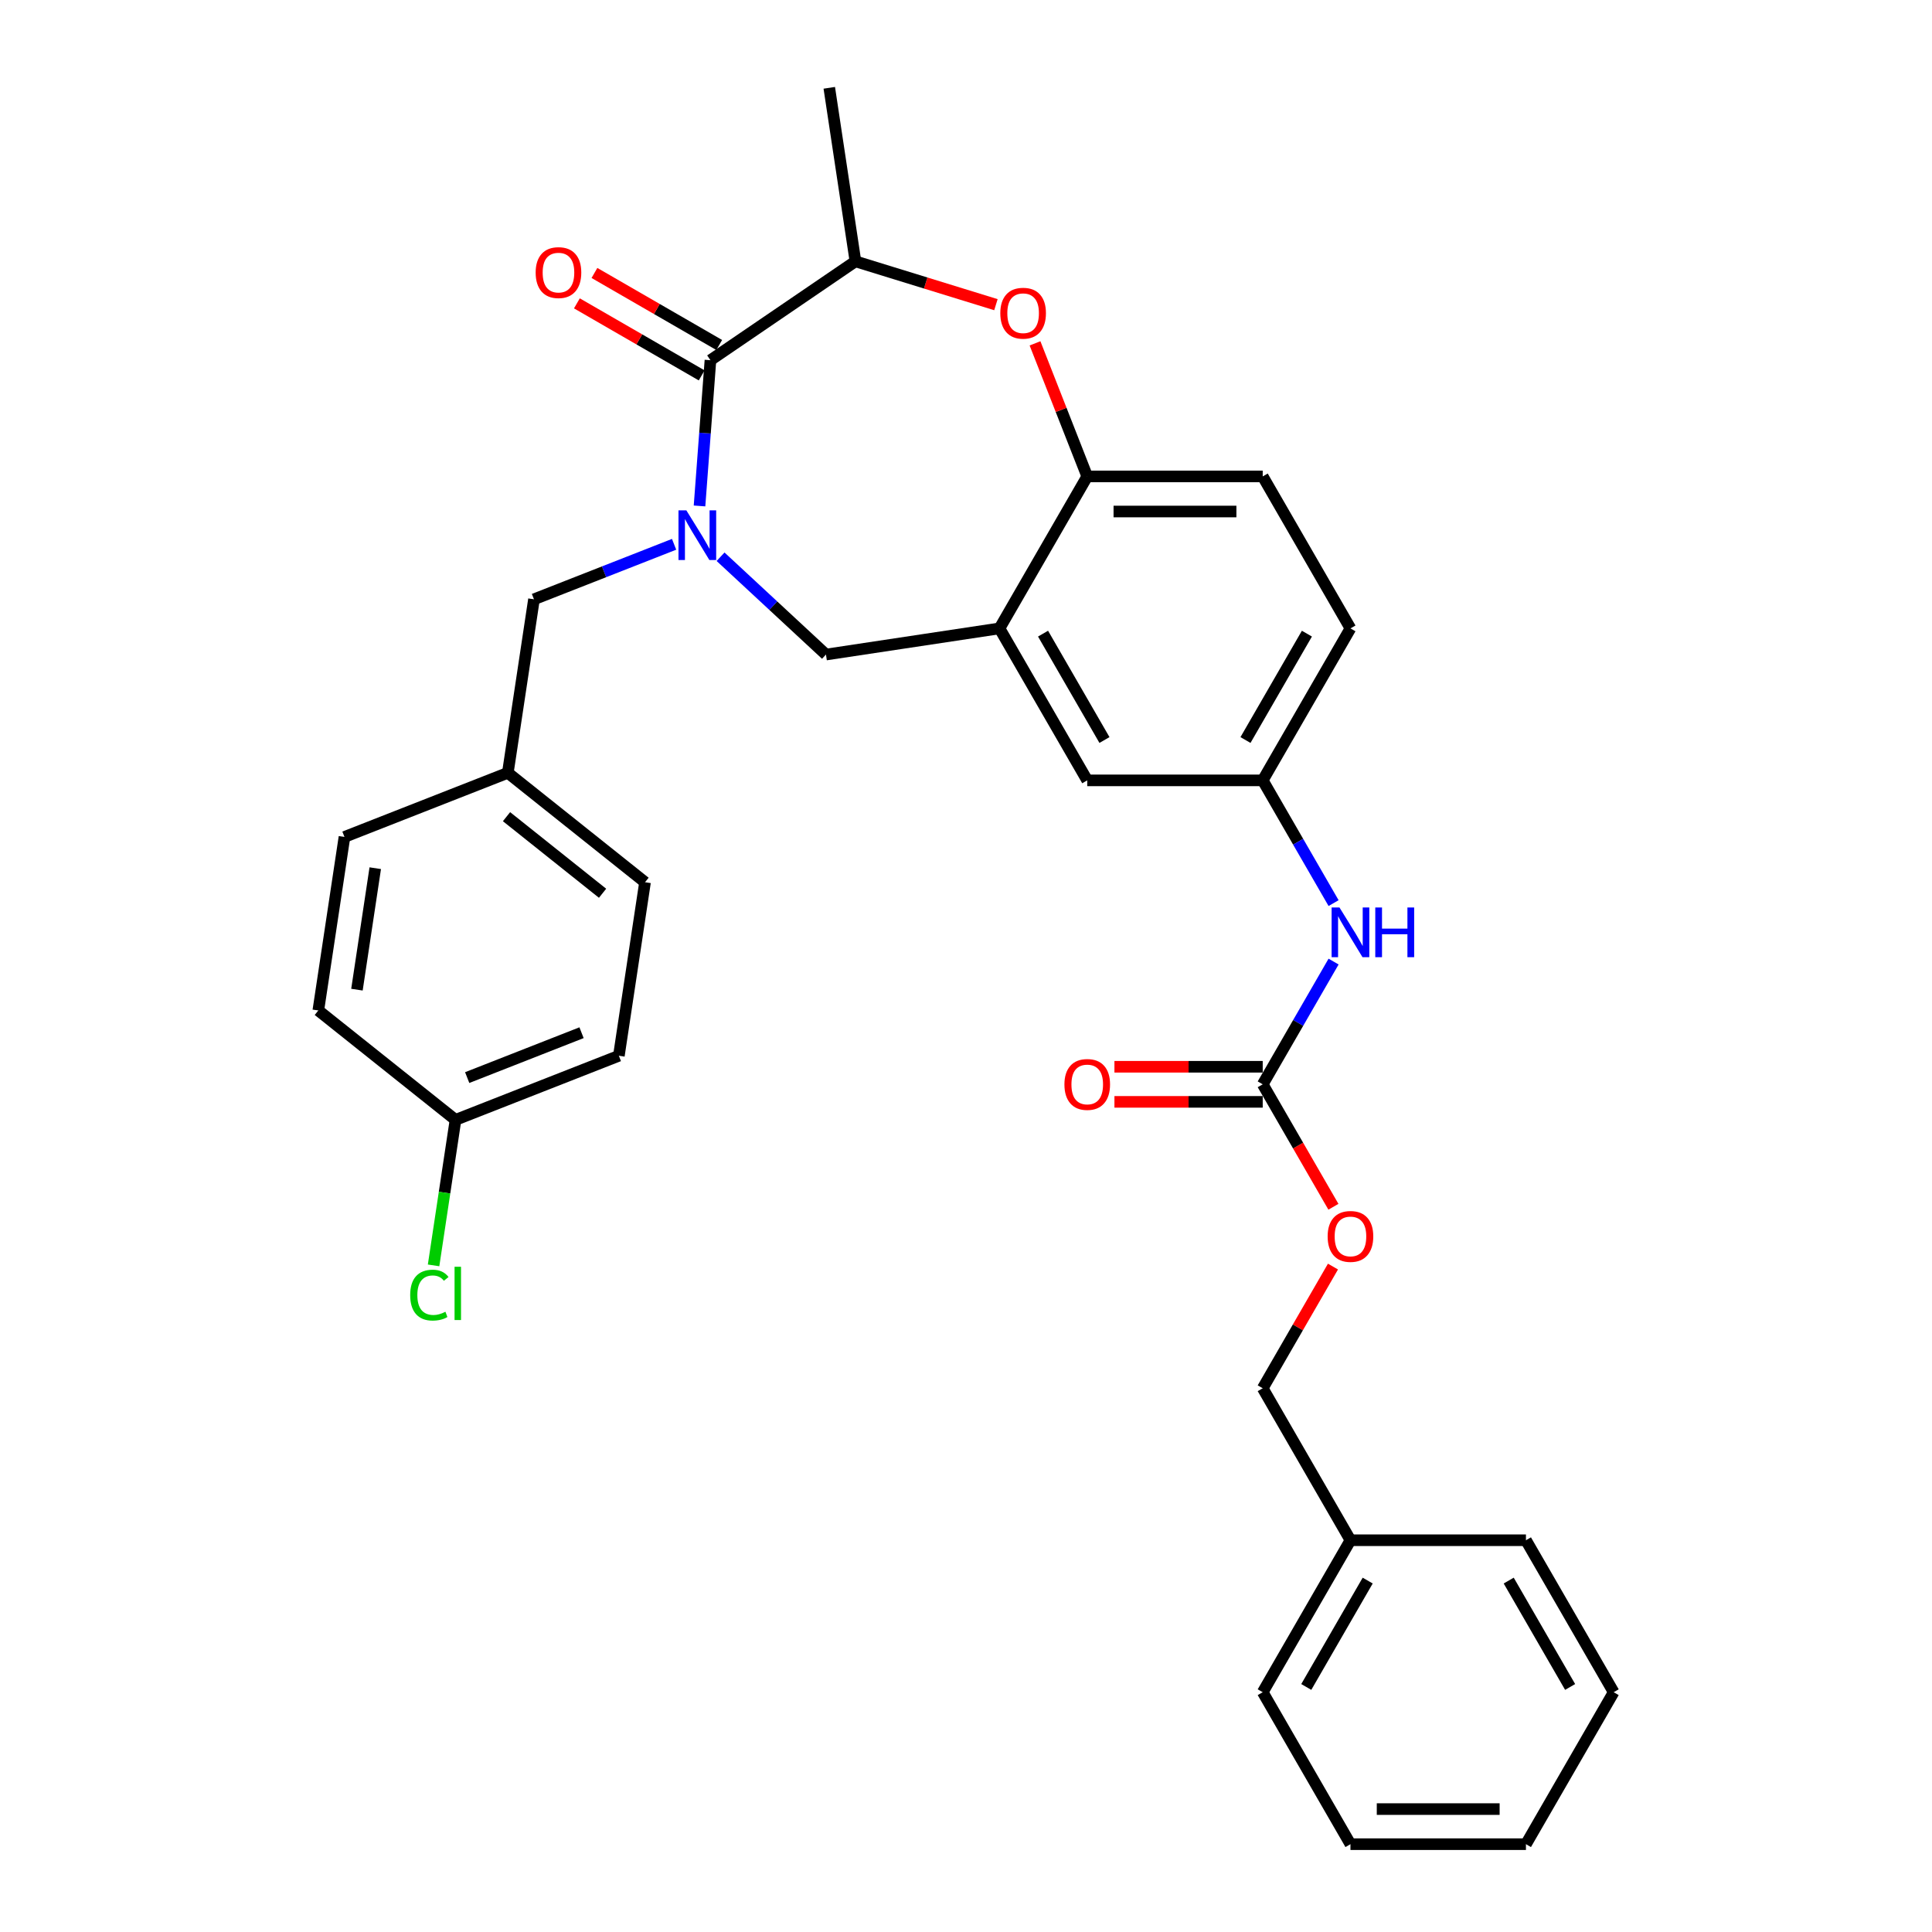 <?xml version='1.0' encoding='iso-8859-1'?>
<svg version='1.1' baseProfile='full'
              xmlns='http://www.w3.org/2000/svg'
                      xmlns:rdkit='http://www.rdkit.org/xml'
                      xmlns:xlink='http://www.w3.org/1999/xlink'
                  xml:space='preserve'
width='1000px' height='1000px' viewBox='0 0 1000 1000'>
<!-- END OF HEADER -->
<rect style='opacity:1.0;fill:#FFFFFF;stroke:none' width='1000' height='1000' x='0' y='0'> </rect>
<path class='bond-0' d='M 698.996,325.256 L 653.581,403.917' style='fill:none;fill-rule:evenodd;stroke:#000000;stroke-width:6px;stroke-linecap:butt;stroke-linejoin:miter;stroke-opacity:1' />
<path class='bond-0' d='M 676.451,327.972 L 644.661,383.035' style='fill:none;fill-rule:evenodd;stroke:#000000;stroke-width:6px;stroke-linecap:butt;stroke-linejoin:miter;stroke-opacity:1' />
<path class='bond-1' d='M 698.996,325.256 L 653.581,246.594' style='fill:none;fill-rule:evenodd;stroke:#000000;stroke-width:6px;stroke-linecap:butt;stroke-linejoin:miter;stroke-opacity:1' />
<path class='bond-2' d='M 653.581,403.917 L 562.751,403.917' style='fill:none;fill-rule:evenodd;stroke:#000000;stroke-width:6px;stroke-linecap:butt;stroke-linejoin:miter;stroke-opacity:1' />
<path class='bond-3' d='M 653.581,403.917 L 671.92,435.681' style='fill:none;fill-rule:evenodd;stroke:#000000;stroke-width:6px;stroke-linecap:butt;stroke-linejoin:miter;stroke-opacity:1' />
<path class='bond-3' d='M 671.92,435.681 L 690.259,467.446' style='fill:none;fill-rule:evenodd;stroke:#0000FF;stroke-width:6px;stroke-linecap:butt;stroke-linejoin:miter;stroke-opacity:1' />
<path class='bond-4' d='M 562.751,403.917 L 517.336,325.256' style='fill:none;fill-rule:evenodd;stroke:#000000;stroke-width:6px;stroke-linecap:butt;stroke-linejoin:miter;stroke-opacity:1' />
<path class='bond-4' d='M 571.671,383.035 L 539.88,327.972' style='fill:none;fill-rule:evenodd;stroke:#000000;stroke-width:6px;stroke-linecap:butt;stroke-linejoin:miter;stroke-opacity:1' />
<path class='bond-5' d='M 653.581,246.594 L 562.751,246.594' style='fill:none;fill-rule:evenodd;stroke:#000000;stroke-width:6px;stroke-linecap:butt;stroke-linejoin:miter;stroke-opacity:1' />
<path class='bond-5' d='M 639.956,264.76 L 576.375,264.76' style='fill:none;fill-rule:evenodd;stroke:#000000;stroke-width:6px;stroke-linecap:butt;stroke-linejoin:miter;stroke-opacity:1' />
<path class='bond-6' d='M 517.336,325.256 L 562.751,246.594' style='fill:none;fill-rule:evenodd;stroke:#000000;stroke-width:6px;stroke-linecap:butt;stroke-linejoin:miter;stroke-opacity:1' />
<path class='bond-7' d='M 517.336,325.256 L 427.52,338.793' style='fill:none;fill-rule:evenodd;stroke:#000000;stroke-width:6px;stroke-linecap:butt;stroke-linejoin:miter;stroke-opacity:1' />
<path class='bond-8' d='M 562.751,246.594 L 549.235,212.157' style='fill:none;fill-rule:evenodd;stroke:#000000;stroke-width:6px;stroke-linecap:butt;stroke-linejoin:miter;stroke-opacity:1' />
<path class='bond-8' d='M 549.235,212.157 L 535.72,177.72' style='fill:none;fill-rule:evenodd;stroke:#FF0000;stroke-width:6px;stroke-linecap:butt;stroke-linejoin:miter;stroke-opacity:1' />
<path class='bond-9' d='M 689.945,655.578 L 671.763,687.07' style='fill:none;fill-rule:evenodd;stroke:#FF0000;stroke-width:6px;stroke-linecap:butt;stroke-linejoin:miter;stroke-opacity:1' />
<path class='bond-9' d='M 671.763,687.07 L 653.581,718.562' style='fill:none;fill-rule:evenodd;stroke:#000000;stroke-width:6px;stroke-linecap:butt;stroke-linejoin:miter;stroke-opacity:1' />
<path class='bond-10' d='M 690.175,624.623 L 671.878,592.931' style='fill:none;fill-rule:evenodd;stroke:#FF0000;stroke-width:6px;stroke-linecap:butt;stroke-linejoin:miter;stroke-opacity:1' />
<path class='bond-10' d='M 671.878,592.931 L 653.581,561.239' style='fill:none;fill-rule:evenodd;stroke:#000000;stroke-width:6px;stroke-linecap:butt;stroke-linejoin:miter;stroke-opacity:1' />
<path class='bond-11' d='M 690.259,497.71 L 671.92,529.475' style='fill:none;fill-rule:evenodd;stroke:#0000FF;stroke-width:6px;stroke-linecap:butt;stroke-linejoin:miter;stroke-opacity:1' />
<path class='bond-11' d='M 671.92,529.475 L 653.581,561.239' style='fill:none;fill-rule:evenodd;stroke:#000000;stroke-width:6px;stroke-linecap:butt;stroke-linejoin:miter;stroke-opacity:1' />
<path class='bond-12' d='M 653.581,552.156 L 615.205,552.156' style='fill:none;fill-rule:evenodd;stroke:#000000;stroke-width:6px;stroke-linecap:butt;stroke-linejoin:miter;stroke-opacity:1' />
<path class='bond-12' d='M 615.205,552.156 L 576.829,552.156' style='fill:none;fill-rule:evenodd;stroke:#FF0000;stroke-width:6px;stroke-linecap:butt;stroke-linejoin:miter;stroke-opacity:1' />
<path class='bond-12' d='M 653.581,570.322 L 615.205,570.322' style='fill:none;fill-rule:evenodd;stroke:#000000;stroke-width:6px;stroke-linecap:butt;stroke-linejoin:miter;stroke-opacity:1' />
<path class='bond-12' d='M 615.205,570.322 L 576.829,570.322' style='fill:none;fill-rule:evenodd;stroke:#FF0000;stroke-width:6px;stroke-linecap:butt;stroke-linejoin:miter;stroke-opacity:1' />
<path class='bond-13' d='M 653.581,718.562 L 698.996,797.223' style='fill:none;fill-rule:evenodd;stroke:#000000;stroke-width:6px;stroke-linecap:butt;stroke-linejoin:miter;stroke-opacity:1' />
<path class='bond-14' d='M 698.996,797.223 L 653.581,875.884' style='fill:none;fill-rule:evenodd;stroke:#000000;stroke-width:6px;stroke-linecap:butt;stroke-linejoin:miter;stroke-opacity:1' />
<path class='bond-14' d='M 707.916,818.105 L 676.125,873.168' style='fill:none;fill-rule:evenodd;stroke:#000000;stroke-width:6px;stroke-linecap:butt;stroke-linejoin:miter;stroke-opacity:1' />
<path class='bond-15' d='M 698.996,797.223 L 789.826,797.223' style='fill:none;fill-rule:evenodd;stroke:#000000;stroke-width:6px;stroke-linecap:butt;stroke-linejoin:miter;stroke-opacity:1' />
<path class='bond-16' d='M 515.488,157.7 L 479.13,146.485' style='fill:none;fill-rule:evenodd;stroke:#FF0000;stroke-width:6px;stroke-linecap:butt;stroke-linejoin:miter;stroke-opacity:1' />
<path class='bond-16' d='M 479.13,146.485 L 442.772,135.27' style='fill:none;fill-rule:evenodd;stroke:#000000;stroke-width:6px;stroke-linecap:butt;stroke-linejoin:miter;stroke-opacity:1' />
<path class='bond-17' d='M 427.52,338.793 L 400.241,313.482' style='fill:none;fill-rule:evenodd;stroke:#000000;stroke-width:6px;stroke-linecap:butt;stroke-linejoin:miter;stroke-opacity:1' />
<path class='bond-17' d='M 400.241,313.482 L 372.963,288.171' style='fill:none;fill-rule:evenodd;stroke:#0000FF;stroke-width:6px;stroke-linecap:butt;stroke-linejoin:miter;stroke-opacity:1' />
<path class='bond-18' d='M 442.772,135.27 L 429.234,45.455' style='fill:none;fill-rule:evenodd;stroke:#000000;stroke-width:6px;stroke-linecap:butt;stroke-linejoin:miter;stroke-opacity:1' />
<path class='bond-19' d='M 442.772,135.27 L 367.724,186.437' style='fill:none;fill-rule:evenodd;stroke:#000000;stroke-width:6px;stroke-linecap:butt;stroke-linejoin:miter;stroke-opacity:1' />
<path class='bond-20' d='M 362.071,261.881 L 364.898,224.159' style='fill:none;fill-rule:evenodd;stroke:#0000FF;stroke-width:6px;stroke-linecap:butt;stroke-linejoin:miter;stroke-opacity:1' />
<path class='bond-20' d='M 364.898,224.159 L 367.724,186.437' style='fill:none;fill-rule:evenodd;stroke:#000000;stroke-width:6px;stroke-linecap:butt;stroke-linejoin:miter;stroke-opacity:1' />
<path class='bond-21' d='M 348.911,281.733 L 312.648,295.965' style='fill:none;fill-rule:evenodd;stroke:#0000FF;stroke-width:6px;stroke-linecap:butt;stroke-linejoin:miter;stroke-opacity:1' />
<path class='bond-21' d='M 312.648,295.965 L 276.385,310.197' style='fill:none;fill-rule:evenodd;stroke:#000000;stroke-width:6px;stroke-linecap:butt;stroke-linejoin:miter;stroke-opacity:1' />
<path class='bond-22' d='M 372.266,178.571 L 339.975,159.927' style='fill:none;fill-rule:evenodd;stroke:#000000;stroke-width:6px;stroke-linecap:butt;stroke-linejoin:miter;stroke-opacity:1' />
<path class='bond-22' d='M 339.975,159.927 L 307.683,141.284' style='fill:none;fill-rule:evenodd;stroke:#FF0000;stroke-width:6px;stroke-linecap:butt;stroke-linejoin:miter;stroke-opacity:1' />
<path class='bond-22' d='M 363.183,194.303 L 330.892,175.659' style='fill:none;fill-rule:evenodd;stroke:#000000;stroke-width:6px;stroke-linecap:butt;stroke-linejoin:miter;stroke-opacity:1' />
<path class='bond-22' d='M 330.892,175.659 L 298.6,157.016' style='fill:none;fill-rule:evenodd;stroke:#FF0000;stroke-width:6px;stroke-linecap:butt;stroke-linejoin:miter;stroke-opacity:1' />
<path class='bond-23' d='M 320.324,546.46 L 235.773,579.644' style='fill:none;fill-rule:evenodd;stroke:#000000;stroke-width:6px;stroke-linecap:butt;stroke-linejoin:miter;stroke-opacity:1' />
<path class='bond-23' d='M 301.005,534.527 L 241.819,557.756' style='fill:none;fill-rule:evenodd;stroke:#000000;stroke-width:6px;stroke-linecap:butt;stroke-linejoin:miter;stroke-opacity:1' />
<path class='bond-24' d='M 320.324,546.46 L 333.862,456.644' style='fill:none;fill-rule:evenodd;stroke:#000000;stroke-width:6px;stroke-linecap:butt;stroke-linejoin:miter;stroke-opacity:1' />
<path class='bond-25' d='M 235.773,579.644 L 164.759,523.012' style='fill:none;fill-rule:evenodd;stroke:#000000;stroke-width:6px;stroke-linecap:butt;stroke-linejoin:miter;stroke-opacity:1' />
<path class='bond-26' d='M 235.773,579.644 L 230.096,617.303' style='fill:none;fill-rule:evenodd;stroke:#000000;stroke-width:6px;stroke-linecap:butt;stroke-linejoin:miter;stroke-opacity:1' />
<path class='bond-26' d='M 230.096,617.303 L 224.42,654.963' style='fill:none;fill-rule:evenodd;stroke:#00CC00;stroke-width:6px;stroke-linecap:butt;stroke-linejoin:miter;stroke-opacity:1' />
<path class='bond-27' d='M 164.759,523.012 L 178.296,433.197' style='fill:none;fill-rule:evenodd;stroke:#000000;stroke-width:6px;stroke-linecap:butt;stroke-linejoin:miter;stroke-opacity:1' />
<path class='bond-27' d='M 184.753,512.247 L 194.229,449.376' style='fill:none;fill-rule:evenodd;stroke:#000000;stroke-width:6px;stroke-linecap:butt;stroke-linejoin:miter;stroke-opacity:1' />
<path class='bond-28' d='M 178.296,433.197 L 262.848,400.013' style='fill:none;fill-rule:evenodd;stroke:#000000;stroke-width:6px;stroke-linecap:butt;stroke-linejoin:miter;stroke-opacity:1' />
<path class='bond-29' d='M 262.848,400.013 L 333.862,456.644' style='fill:none;fill-rule:evenodd;stroke:#000000;stroke-width:6px;stroke-linecap:butt;stroke-linejoin:miter;stroke-opacity:1' />
<path class='bond-29' d='M 262.173,422.71 L 311.883,462.352' style='fill:none;fill-rule:evenodd;stroke:#000000;stroke-width:6px;stroke-linecap:butt;stroke-linejoin:miter;stroke-opacity:1' />
<path class='bond-30' d='M 262.848,400.013 L 276.385,310.197' style='fill:none;fill-rule:evenodd;stroke:#000000;stroke-width:6px;stroke-linecap:butt;stroke-linejoin:miter;stroke-opacity:1' />
<path class='bond-31' d='M 653.581,875.884 L 698.996,954.545' style='fill:none;fill-rule:evenodd;stroke:#000000;stroke-width:6px;stroke-linecap:butt;stroke-linejoin:miter;stroke-opacity:1' />
<path class='bond-32' d='M 789.826,797.223 L 835.241,875.884' style='fill:none;fill-rule:evenodd;stroke:#000000;stroke-width:6px;stroke-linecap:butt;stroke-linejoin:miter;stroke-opacity:1' />
<path class='bond-32' d='M 780.906,818.105 L 812.697,873.168' style='fill:none;fill-rule:evenodd;stroke:#000000;stroke-width:6px;stroke-linecap:butt;stroke-linejoin:miter;stroke-opacity:1' />
<path class='bond-33' d='M 698.996,954.545 L 789.826,954.545' style='fill:none;fill-rule:evenodd;stroke:#000000;stroke-width:6px;stroke-linecap:butt;stroke-linejoin:miter;stroke-opacity:1' />
<path class='bond-33' d='M 712.62,936.379 L 776.202,936.379' style='fill:none;fill-rule:evenodd;stroke:#000000;stroke-width:6px;stroke-linecap:butt;stroke-linejoin:miter;stroke-opacity:1' />
<path class='bond-34' d='M 835.241,875.884 L 789.826,954.545' style='fill:none;fill-rule:evenodd;stroke:#000000;stroke-width:6px;stroke-linecap:butt;stroke-linejoin:miter;stroke-opacity:1' />
<path  class='atom-6' d='M 687.188 639.973
Q 687.188 633.797, 690.24 630.345
Q 693.292 626.894, 698.996 626.894
Q 704.7 626.894, 707.752 630.345
Q 710.804 633.797, 710.804 639.973
Q 710.804 646.222, 707.716 649.783
Q 704.627 653.307, 698.996 653.307
Q 693.328 653.307, 690.24 649.783
Q 687.188 646.259, 687.188 639.973
M 698.996 650.4
Q 702.92 650.4, 705.027 647.785
Q 707.171 645.132, 707.171 639.973
Q 707.171 634.923, 705.027 632.38
Q 702.92 629.8, 698.996 629.8
Q 695.072 629.8, 692.929 632.343
Q 690.821 634.887, 690.821 639.973
Q 690.821 645.169, 692.929 647.785
Q 695.072 650.4, 698.996 650.4
' fill='#FF0000'/>
<path  class='atom-7' d='M 693.31 469.716
L 701.739 483.341
Q 702.575 484.685, 703.919 487.12
Q 705.263 489.554, 705.336 489.699
L 705.336 469.716
L 708.751 469.716
L 708.751 495.44
L 705.227 495.44
L 696.18 480.543
Q 695.127 478.799, 694 476.801
Q 692.91 474.803, 692.583 474.185
L 692.583 495.44
L 689.241 495.44
L 689.241 469.716
L 693.31 469.716
' fill='#0000FF'/>
<path  class='atom-7' d='M 711.839 469.716
L 715.327 469.716
L 715.327 480.652
L 728.479 480.652
L 728.479 469.716
L 731.967 469.716
L 731.967 495.44
L 728.479 495.44
L 728.479 483.559
L 715.327 483.559
L 715.327 495.44
L 711.839 495.44
L 711.839 469.716
' fill='#0000FF'/>
<path  class='atom-9' d='M 550.943 561.312
Q 550.943 555.135, 553.995 551.684
Q 557.047 548.232, 562.751 548.232
Q 568.455 548.232, 571.507 551.684
Q 574.559 555.135, 574.559 561.312
Q 574.559 567.561, 571.47 571.122
Q 568.382 574.646, 562.751 574.646
Q 557.083 574.646, 553.995 571.122
Q 550.943 567.597, 550.943 561.312
M 562.751 571.739
Q 566.675 571.739, 568.782 569.123
Q 570.925 566.471, 570.925 561.312
Q 570.925 556.262, 568.782 553.719
Q 566.675 551.139, 562.751 551.139
Q 558.827 551.139, 556.683 553.682
Q 554.576 556.225, 554.576 561.312
Q 554.576 566.507, 556.683 569.123
Q 558.827 571.739, 562.751 571.739
' fill='#FF0000'/>
<path  class='atom-12' d='M 517.759 162.116
Q 517.759 155.939, 520.811 152.488
Q 523.863 149.036, 529.567 149.036
Q 535.271 149.036, 538.323 152.488
Q 541.375 155.939, 541.375 162.116
Q 541.375 168.365, 538.286 171.925
Q 535.198 175.449, 529.567 175.449
Q 523.899 175.449, 520.811 171.925
Q 517.759 168.401, 517.759 162.116
M 529.567 172.543
Q 533.491 172.543, 535.598 169.927
Q 537.741 167.275, 537.741 162.116
Q 537.741 157.065, 535.598 154.522
Q 533.491 151.943, 529.567 151.943
Q 525.643 151.943, 523.499 154.486
Q 521.392 157.029, 521.392 162.116
Q 521.392 167.311, 523.499 169.927
Q 525.643 172.543, 529.567 172.543
' fill='#FF0000'/>
<path  class='atom-15' d='M 355.251 264.151
L 363.68 277.776
Q 364.515 279.12, 365.86 281.554
Q 367.204 283.989, 367.277 284.134
L 367.277 264.151
L 370.692 264.151
L 370.692 289.874
L 367.168 289.874
L 358.121 274.978
Q 357.067 273.234, 355.941 271.236
Q 354.851 269.238, 354.524 268.62
L 354.524 289.874
L 351.182 289.874
L 351.182 264.151
L 355.251 264.151
' fill='#0000FF'/>
<path  class='atom-17' d='M 277.255 141.094
Q 277.255 134.918, 280.307 131.466
Q 283.359 128.015, 289.063 128.015
Q 294.767 128.015, 297.819 131.466
Q 300.871 134.918, 300.871 141.094
Q 300.871 147.343, 297.783 150.904
Q 294.695 154.428, 289.063 154.428
Q 283.395 154.428, 280.307 150.904
Q 277.255 147.38, 277.255 141.094
M 289.063 151.522
Q 292.987 151.522, 295.094 148.906
Q 297.238 146.253, 297.238 141.094
Q 297.238 136.044, 295.094 133.501
Q 292.987 130.921, 289.063 130.921
Q 285.139 130.921, 282.996 133.465
Q 280.888 136.008, 280.888 141.094
Q 280.888 146.29, 282.996 148.906
Q 285.139 151.522, 289.063 151.522
' fill='#FF0000'/>
<path  class='atom-26' d='M 212.316 670.35
Q 212.316 663.955, 215.296 660.613
Q 218.311 657.234, 224.015 657.234
Q 229.32 657.234, 232.154 660.976
L 229.756 662.938
Q 227.685 660.213, 224.015 660.213
Q 220.128 660.213, 218.057 662.829
Q 216.022 665.409, 216.022 670.35
Q 216.022 675.436, 218.13 678.052
Q 220.273 680.668, 224.415 680.668
Q 227.249 680.668, 230.555 678.96
L 231.572 681.685
Q 230.228 682.557, 228.194 683.066
Q 226.159 683.575, 223.906 683.575
Q 218.311 683.575, 215.296 680.159
Q 212.316 676.744, 212.316 670.35
' fill='#00CC00'/>
<path  class='atom-26' d='M 235.278 655.672
L 238.621 655.672
L 238.621 683.248
L 235.278 683.248
L 235.278 655.672
' fill='#00CC00'/>
</svg>

